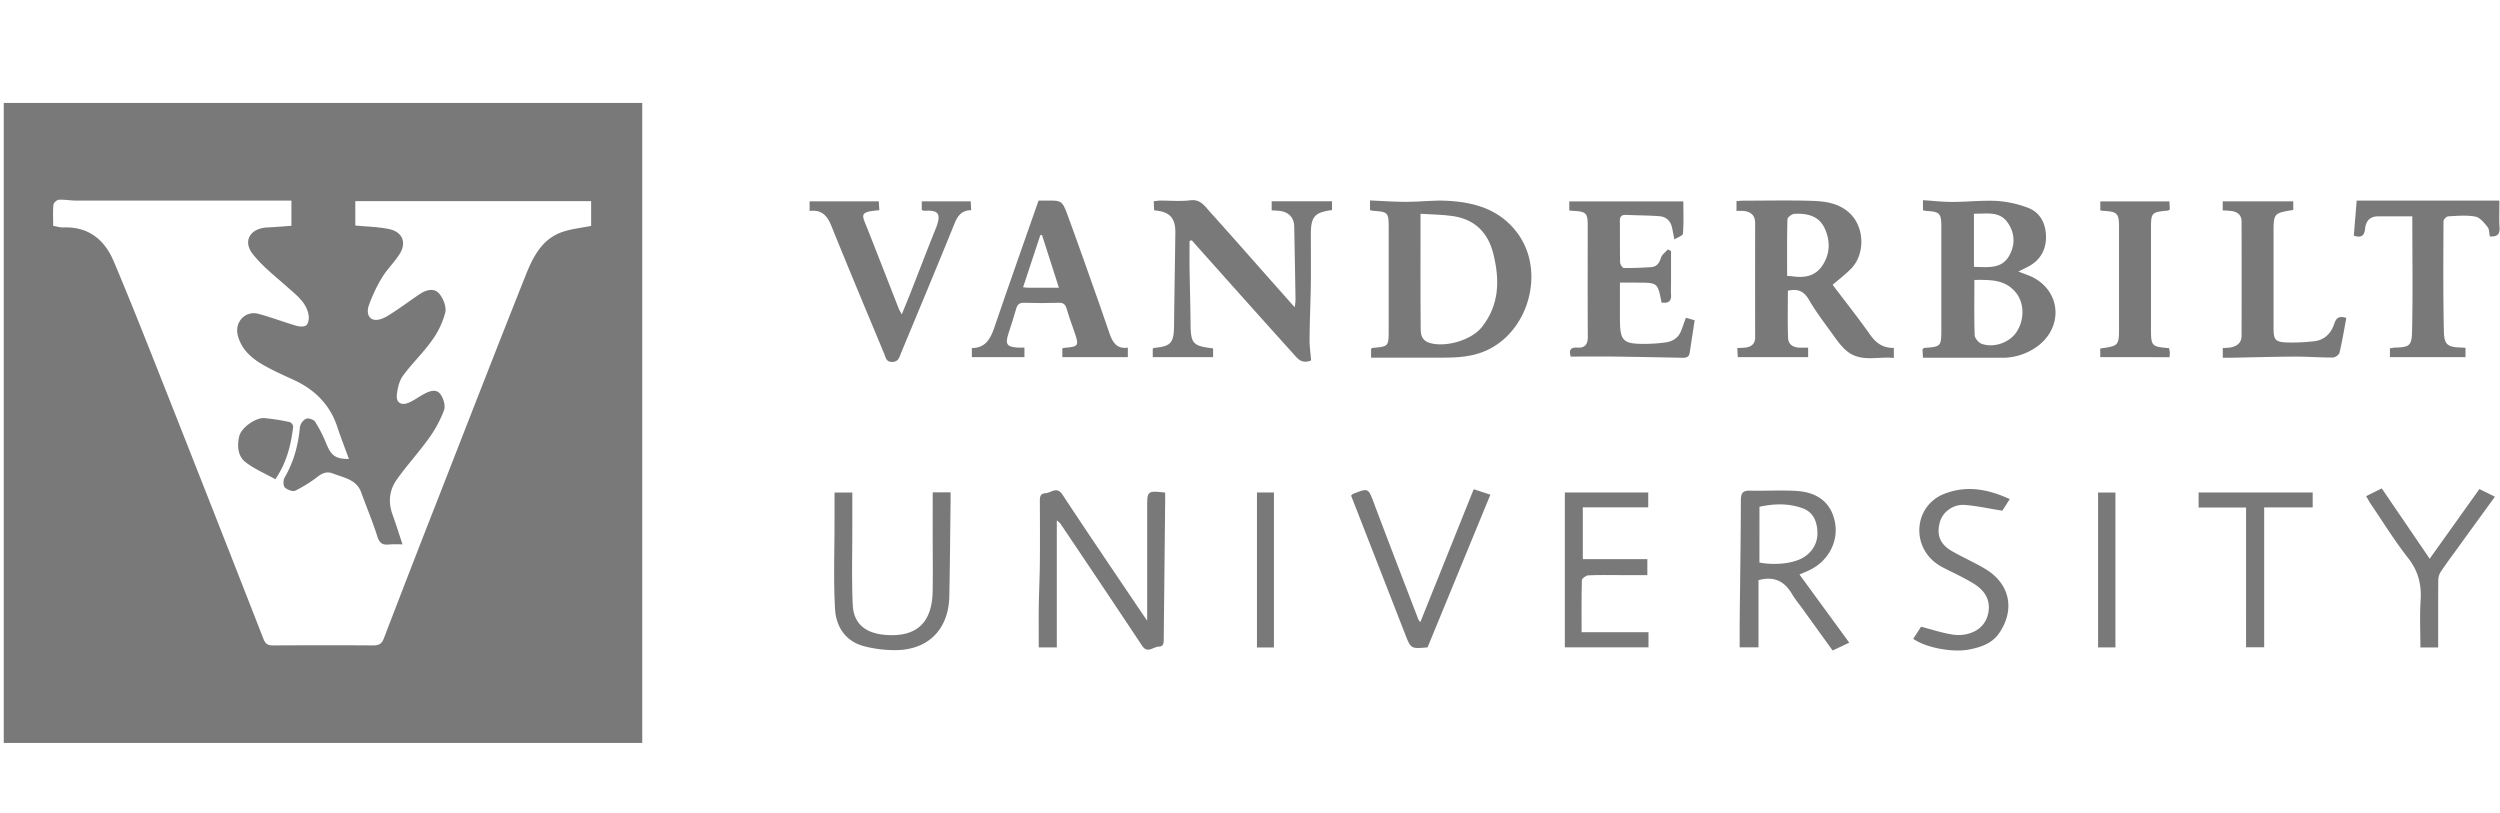 <?xml version="1.0" encoding="UTF-8"?> <svg xmlns="http://www.w3.org/2000/svg" id="Layer_1" data-name="Layer 1" viewBox="0 0 1743.15 566.95"> <defs> <style> .cls-1 { fill: #797979; } </style> </defs> <title>VU</title> <path class="cls-1" d="M2.62,518V71.78H447.81V518ZM280.68,379.58a87.39,87.39,0,0,0-9.39.06c-4.45.51-6.68-.83-8.15-5.5-3.28-10.37-7.55-20.42-11.23-30.67-3.32-9.26-12.06-10.26-19.54-13.25-3.93-1.57-7.11-.69-10.51,1.88a95.29,95.29,0,0,1-15.91,10c-1.79.86-5.67-.58-7.35-2.23-1.2-1.19-1.23-5-.22-6.74,6.41-11,9.61-22.73,10.72-35.29a8.41,8.41,0,0,1,4.31-5.88c1.59-.68,5.3.55,6.29,2.08a94,94,0,0,1,7.76,15.18c3.52,8.56,6.45,10.79,15.83,10.8-2.67-7.36-5.55-14.64-8-22.06-5.13-15.75-15.74-26.28-30.52-33.09-6.61-3-13.28-6-19.64-9.51-8.91-4.88-16.67-11.06-19.34-21.59-2.34-9.24,5.29-17.39,14.37-14.95s17.77,5.8,26.74,8.4c2.13.62,5.58.7,6.79-.55,1.45-1.5,1.89-4.83,1.47-7.12-1.6-8.72-8.39-13.67-14.52-19.15-8.38-7.49-17.5-14.5-24.38-23.22-7.23-9.16-1.71-18.05,10.12-18.59,5.65-.25,11.29-.76,16.81-1.15V139.89H196q-71.19,0-142.39,0c-4.19,0-8.4-.84-12.56-.61-1.38.07-3.65,2.16-3.79,3.49-.46,4.73-.18,9.53-.18,14.73,2.69.43,4.94,1.18,7.15,1.09,17.53-.68,28.73,8.61,35.09,23.68,11.9,28.16,23.11,56.62,34.36,85.06q35.22,89.06,70.06,178.26c1.42,3.63,3.27,4.44,6.76,4.43,23.25-.12,46.51-.17,69.76,0,4.08,0,6-1.19,7.43-5q19.5-50.87,39.39-101.57c19.75-50.55,39.4-101.14,59.48-151.56,5-12.49,11.1-24.92,25-29.95,6.48-2.35,13.59-3,20.62-4.43V140.25H247.75v17c8.09.78,15.79.9,23.22,2.4,9.91,2,12.88,9.72,7.28,18.09-3.7,5.55-8.6,10.33-12,16a106.54,106.54,0,0,0-9.14,19.42c-1.21,3.4-1.05,8.62,3.49,9.73,2.89.71,6.93-.9,9.74-2.64,7.62-4.72,14.81-10.14,22.26-15.15,4.44-3,10-4.59,13.63-.38,2.87,3.32,5.19,9.31,4.23,13.25a58.84,58.84,0,0,1-9.51,19.74c-6.08,8.53-13.85,15.86-20,24.32-2.61,3.57-3.76,8.67-4.23,13.21-.58,5.49,2.89,7.7,8.13,5.58,3.67-1.49,6.92-4,10.43-5.89,3.81-2.1,8.56-4.05,11.56-.38,2.3,2.81,3.92,8.22,2.79,11.38a82.28,82.28,0,0,1-10.7,19.82c-7.09,9.92-15.47,18.93-22.46,28.91-5,7.17-5.92,15.54-2.77,24.11C276.07,365.39,278.18,372.13,280.68,379.58Z"></path> <path class="cls-1" d="M1340.81,146.64v-7.06c7,.44,13.57,1.22,20.18,1.21,10.52,0,21.07-1.22,31.54-.68a75.56,75.56,0,0,1,21,4.58c8.92,3.18,12.84,10.92,13.06,19.87.23,9.11-3.67,16.62-12.07,21.17-2,1.06-4,2-7.18,3.6,4.38,1.76,7.76,2.76,10.79,4.4,19.08,10.35,20.26,34.72,2.42,47.78a41.2,41.2,0,0,1-25.22,7.94c-15.88,0-31.77,0-47.65,0h-6.89c-.12-2.29-.21-4.27-.3-6,.64-.45.93-.83,1.25-.86,11.69-.87,11.87-1,11.87-13q0-35.72,0-71.44c0-9.38-1.06-10.52-10.29-11.07C1342.58,147,1341.85,146.8,1340.81,146.64Zm35.84,48.55c0,13.28-.22,25.9.22,38.49.08,2.1,2.65,5.19,4.75,6,8.57,3.14,19.47-.78,24.35-8.07,5.79-8.63,5.59-20.49-.55-27.82C1397.83,194.68,1387.43,195.12,1376.65,195.19Zm-.3-9.12c9.51.15,19.05,1.7,24.41-7.45,4.53-7.72,4.27-16.37-1.12-23.73-5.9-8-14.88-5.64-23.29-5.9Z"></path> <path class="cls-1" d="M1277.83,198.58c8.69,11.5,17.8,23,26.28,35,4.11,5.8,9,9.14,16.4,9v7c-11.22-1.18-23,3.24-32.82-4.83-4.45-3.69-7.79-8.83-11.25-13.59-5.29-7.25-10.72-14.47-15.18-22.22-3.48-6.05-7.91-7.76-14.64-6.23,0,10.9-.27,21.92.13,32.92.17,4.73,3.82,6.75,8.43,6.78h5.56V249h-49.06c-.1-1.82-.2-3.81-.33-6.34,2.18-.12,4-.07,5.86-.34,4.06-.6,6.59-2.59,6.58-7.15q-.07-39.77,0-79.52c0-5.44-2.88-8-8-8.57a48.29,48.29,0,0,0-5,0v-6.85c1.51-.1,3.16-.3,4.81-.31,15.84,0,31.7-.37,47.52.12,9.71.3,19.47,1.6,27,9,10.06,9.81,10.4,28.48.41,38.46C1286.59,191.47,1282,195,1277.83,198.58Zm-31.74-6.22c1.7.14,2.65.16,3.58.3,8.16,1.17,15.74.13,20.77-7.17,5.79-8.42,5.9-17.78,1.65-26.65-4.06-8.5-12.36-10.19-20.93-9.73-1.75.09-4.81,2.39-4.85,3.75C1245.94,165.84,1246.09,178.84,1246.09,192.36Z"></path> <path class="cls-1" d="M956,249.43v-6.16c.33-.25.61-.65.92-.67,11.35-1,11.35-1,11.35-12.7v-72c0-9.56-.67-10.24-10.4-10.87-.75-.05-1.49-.25-2.62-.45v-6.83c8.64.38,17,1,25.3,1,9.55,0,19.14-1.27,28.64-.75,19,1,36.52,6,48.76,22.38,20.13,26.85,7.85,70.08-23.19,82.7-11.11,4.52-22.42,4.32-33.89,4.31H956Zm34.47-100.35c0,28-.12,54.31.13,80.58,0,3.8.95,7.78,5.94,9.36,11.08,3.52,29.36-1.74,36.62-10.86,12.35-15.52,12.62-32.88,8.11-51.07-3.69-14.92-12.86-24.11-28.12-26.41C1005.92,149.6,998.54,149.61,990.46,149.08Z"></path> <path class="cls-1" d="M914.2,251.3c-6.81,2.78-9.62-1.52-12.61-4.84q-26.7-29.61-53.22-59.39-8.73-9.76-17.42-19.54l-1.52.47c0,6.38-.08,12.77,0,19.15.2,12.66.59,25.31.7,38,.13,14.51,1.33,16,15.71,17.78V249H803.77v-5.76c.26-.22.53-.63.84-.66,11.87-1.1,13.86-3.41,14-15.44.24-21.66.67-43.32.91-65,.11-10.26-4-14.63-14.78-15.46-.09-1.91-.18-3.9-.29-6.36,1.71-.18,3.16-.45,4.61-.46,7,0,14.11.65,21-.21s9.95,4,13.47,7.92c16.36,18.18,32.49,36.56,48.71,54.86,3.27,3.69,6.56,7.36,10.53,11.82a52.36,52.36,0,0,0,.55-5.37c-.28-17.05-.56-34.11-.93-51.17-.13-5.94-3.84-9.83-9.92-10.63-1.85-.25-3.74-.26-5.79-.4v-6.35h42.09v6.14C916.5,148.11,914,151,914,163.69c0,11.33.13,22.66,0,34-.18,12.82-.78,25.64-.89,38.46C913,241.22,913.8,246.3,914.2,251.3Z"></path> <path class="cls-1" d="M1175.46,221.58l6.17,1.71c-1.18,7.7-2.34,15.2-3.48,22.7-.5,3.27-2.73,3.54-5.48,3.48q-23.88-.53-47.75-.84c-9.75-.12-19.49,0-29.76,0-.86-3.46-1.15-6.65,4.66-6.25,5.45.37,7.33-2.38,7.29-7.72-.16-25.94-.06-51.87-.07-77.8,0-8.15-1.22-9.36-9.66-9.81-1-.05-1.9-.15-3.18-.26v-6.38h79.54c0,7.39.29,15-.27,22.52-.1,1.39-3.64,2.52-6,4-.72-3.66-1.14-6.07-1.68-8.45-1.07-4.69-4.24-7.4-8.84-7.74-7.63-.56-15.29-.56-22.93-.9-3.07-.14-4.6.82-4.55,4.2.13,9.6-.06,19.21.17,28.81,0,1.42,1.64,4,2.56,4,6.3.12,12.61-.19,18.91-.58,4-.25,5.8-2.69,7-6.51.68-2.24,3.16-3.93,4.83-5.87l2.21,1.13v22.78c0,2.5-.18,5,0,7.49.47,5.23-2.33,6.23-6.63,5.66-2.65-13.88-2.65-13.88-17.1-13.89h-11.91v24.17c0,16.87,1.76,18.69,18.67,18.53a108.19,108.19,0,0,0,13.1-1c5-.67,9-3.22,10.93-8.13C1173.31,227.84,1174.25,225,1175.46,221.58Z"></path> <path class="cls-1" d="M724.13,139.89c1.77,0,3.11,0,4.44,0,11.72-.19,12-.31,16,10.55,7.66,20.81,14.94,41.76,22.36,62.66q3.36,9.47,6.56,19c2.08,6.19,4.88,11.43,12.9,10.3V249H740.72v-5.9c.33-.2.63-.53,1-.56,10.44-.73,10.84-1.36,7.36-11.31-1.83-5.23-3.74-10.45-5.29-15.78-.88-3-2.11-4.44-5.53-4.33-8.06.25-16.15.27-24.21,0-3.43-.11-4.71,1.34-5.56,4.31-1.67,5.89-3.58,11.71-5.46,17.53-2.24,7-.93,8.93,6.54,9.4,1.48.09,3,0,4.73,0V249H677.63v-6.3c9.34-.07,12.89-6.19,15.56-14C703.26,199.15,713.68,169.78,724.13,139.89Zm14.21,60.74c-4.1-12.79-8-24.8-11.81-36.82l-1.17.17-12,36.33c1.88.16,2.82.31,3.76.31C723.83,200.64,730.53,200.63,738.34,200.63Z"></path> <path class="cls-1" d="M736.87,451.4H724.29c0-9.47-.1-18.62,0-27.78.15-10.34.66-20.68.76-31,.14-14.21.07-28.42,0-42.63,0-3-.13-5.88,4-6.12,4-.23,7.76-5.08,11.85,1.14,18.28,27.78,37,55.26,55.58,82.84.8,1.2,1.63,2.38,3.39,4.93V353.61c0-11.34.19-11.52,12.56-10.15,0,1.91,0,3.93,0,6q-.5,48-1,96.07c0,2.68,0,5.28-3.49,5.34-3.84.06-7.78,5.09-11.56-.56Q768,407.59,739.3,365a16.62,16.62,0,0,0-2.43-2.1Z"></path> <path class="cls-1" d="M613.1,146.58c-14.54,1.15-12.15,3.07-8.18,13.14,7.3,18.47,14.48,37,21.74,55.48.42,1.06,1.07,2,2.11,4,2.21-5.43,4.19-10.17,6.07-14.95,5.87-14.93,11.59-29.92,17.58-44.8,4.29-10.66,1.74-13.11-7.84-12.46a6.43,6.43,0,0,1-1.87-.6v-6h34.12c.1,1.77.21,3.76.34,6.17-6.59.08-9.4,3.79-11.64,9.35-12.24,30.28-24.89,60.39-37.39,90.56-1.15,2.77-1.67,5.77-5.91,5.89s-4.52-2.81-5.57-5.34c-12.38-29.82-24.91-59.6-37-89.55-2.86-7.12-6.75-11.43-15.15-10.38v-6.7h48.22C612.85,142.16,613,144.14,613.1,146.58Z"></path> <path class="cls-1" d="M1682,150.85c-8.5,0-16.14,0-23.78,0-5.9,0-8.62,3.31-9.19,8.9-.42,4.09-2.2,6.51-7.82,4.53.66-7.86,1.34-16.1,2-24.43h99.53c0,6.82-.27,12.93.09,19,.3,5.09-2.21,6.27-6.8,6-.47-2.25-.26-5-1.51-6.51-2.36-2.9-5.26-6.68-8.47-7.29-6.12-1.16-12.62-.54-18.94-.21-1.22.06-3.34,2.15-3.35,3.32-.11,25.72-.32,51.46.27,77.17.21,9.27,2.89,10.79,12.38,11,.76,0,1.52.12,2.69.22V249H1666.4v-6.09a22,22,0,0,1,3.15-.52c10.15-.32,12-1,12.27-10.79C1682.44,205,1682,178.3,1682,150.85Z"></path> <path class="cls-1" d="M1254.7,400.57l34.7,47.52-11.59,5.49-22.35-31a92.68,92.68,0,0,1-5.69-7.93c-5-8.77-12-13.26-23.65-10.14v46.84H1213c0-6.06,0-11.76,0-17.46.3-28.37.76-56.74.83-85.12,0-5,1.45-6.79,6.47-6.66,10.68.25,21.4-.43,32,.18,15.21.86,24.22,8.3,27,21.12,2.86,13-3.6,26.6-16,33.28C1260.53,398.24,1257.47,399.35,1254.7,400.57Zm-27.92-8.33c9.64,1.82,20.81.94,27.88-2.13,8.12-3.53,13-10.76,12.55-19.41-.35-7.31-2.94-13.67-10.41-16.34-9.89-3.55-20-3.23-30-1Z"></path> <path class="cls-1" d="M1636,221.69c-1.56,8.29-2.88,16.35-4.77,24.28-.35,1.44-3,3.3-4.66,3.31-8.81.06-17.62-.66-26.43-.62-14.76.06-29.53.5-44.29.77-1.89,0-3.78,0-6,0v-6.81a40.76,40.76,0,0,0,5.22-.32c4.58-.83,7.88-3.12,7.89-8.28q.08-39.76,0-79.54c0-4.43-2.66-6.59-6.67-7.3a61,61,0,0,0-6.48-.44v-6.37H1599v6c-13.74,2.3-13.74,2.3-13.74,16.43v65.72c0,8.54,1.14,10,9.72,10.28a138.27,138.27,0,0,0,18.53-.86c7.19-.78,11.84-5.44,14-12C1628.94,221.54,1631,220.06,1636,221.69Z"></path> <path class="cls-1" d="M650.35,343.27h12.46c0,2.22,0,4.26,0,6.3-.28,22.06-.46,44.13-.89,66.19-.46,23.45-15.15,37.88-38.61,37.55a84.54,84.54,0,0,1-21.42-2.89c-12.55-3.5-18.93-13.66-19.63-25.55-1.19-20.39-.36-40.91-.38-61.37V343.44h12.41c0,8.22,0,16.23,0,24.24,0,18-.5,36,.29,53.9.66,15.18,11.14,20.41,23.9,21.19,21.14,1.28,31.54-9,31.84-30.91.19-14.21,0-28.43,0-42.65Z"></path> <path class="cls-1" d="M1149.24,353.73h-45.61v36.13h45V401h-18.72c-7.49,0-15-.2-22.47.16-1.6.08-4.42,2.14-4.45,3.36-.34,11.86-.2,23.74-.2,36.3h46.63v10.54h-58.31v-108h58.16Z"></path> <path class="cls-1" d="M1464.41,249v-6c13.11-1.88,13.1-1.88,13.1-15.4q0-34.84,0-69.69c0-9-1.38-10.4-10.59-10.86-.73,0-1.47-.2-2.47-.34v-6.29h48.19c.1,1.86.22,3.83.32,5.56-.72.48-1,.83-1.33.86-11.49,1-11.83,1.4-11.83,12.73v69.69c0,12.06.38,12.48,12.62,13.5a24.43,24.43,0,0,1,.53,3.12,22.05,22.05,0,0,1-.25,3.17Z"></path> <path class="cls-1" d="M990.34,433.78l37.22-92.67,11.62,3.81-43.8,106.47c-11.66,1-11.63,1-15.6-9.15q-18.84-48.33-37.71-96.64c.51-.47.86-1,1.35-1.22,10.83-4.26,10.59-4.16,14.68,6.72C968.25,378.11,978.64,405,989,432A10.38,10.38,0,0,0,990.34,433.78Z"></path> <path class="cls-1" d="M1334,445.42c2.13-3.27,4-6.14,5.48-8.44,7.71,2,14.92,4.44,22.33,5.53,9.42,1.38,22.15-2.35,24.57-15.27,1.73-9.26-2.84-15.69-10-20.18-7-4.34-14.53-7.7-21.83-11.48-17.38-9-20.24-28.83-11.48-41.41a27.21,27.21,0,0,1,10.76-9.07c15.94-7,31.58-4.45,47.49,2.91l-5.17,8.07c-9.43-1.49-17.75-3.35-26.17-4-8.05-.62-15.3,4.83-17.27,11.59-2.64,9-.23,15.67,8.14,20.52,7.61,4.41,15.74,7.94,23.29,12.44,17.17,10.22,21.11,28.13,9.89,44.71-4.93,7.28-12.7,9.92-21,11.53C1361.63,455.11,1343.19,451.78,1334,445.42Z"></path> <path class="cls-1" d="M1700.05,451.44h-12.4c0-11.18-.55-22.1.16-32.94.72-11.2-1.8-20.6-8.9-29.64-9.3-11.84-17.24-24.76-25.74-37.24-1.13-1.66-2.05-3.46-3.36-5.69l10.88-5.41,33.43,49.06L1728.78,341l10.82,5.36c-9.16,12.62-18,24.73-26.76,36.87-3.81,5.25-7.71,10.44-11.26,15.86a11.4,11.4,0,0,0-1.46,5.85c-.12,13.43-.07,26.87-.07,40.31Z"></path> <path class="cls-1" d="M1566.09,353.89H1533V343.37h79.54V353.8h-33.82v97.51h-12.64Z"></path> <path class="cls-1" d="M1475,451.41H1462.9v-108H1475Z"></path> <path class="cls-1" d="M888.26,451.45H876.43V343.39h11.83Z"></path> <path class="cls-1" d="M192,334.15c-7.27-4.06-14.71-7.17-20.85-11.95-5.49-4.27-5.85-11.61-4.37-17.95,1.44-6.17,11.57-13.16,17.44-12.73a145.27,145.27,0,0,1,17.91,2.81,4,4,0,0,1,2.29,3.17C202.89,310,200.11,322.19,192,334.15Z"></path> </svg> 